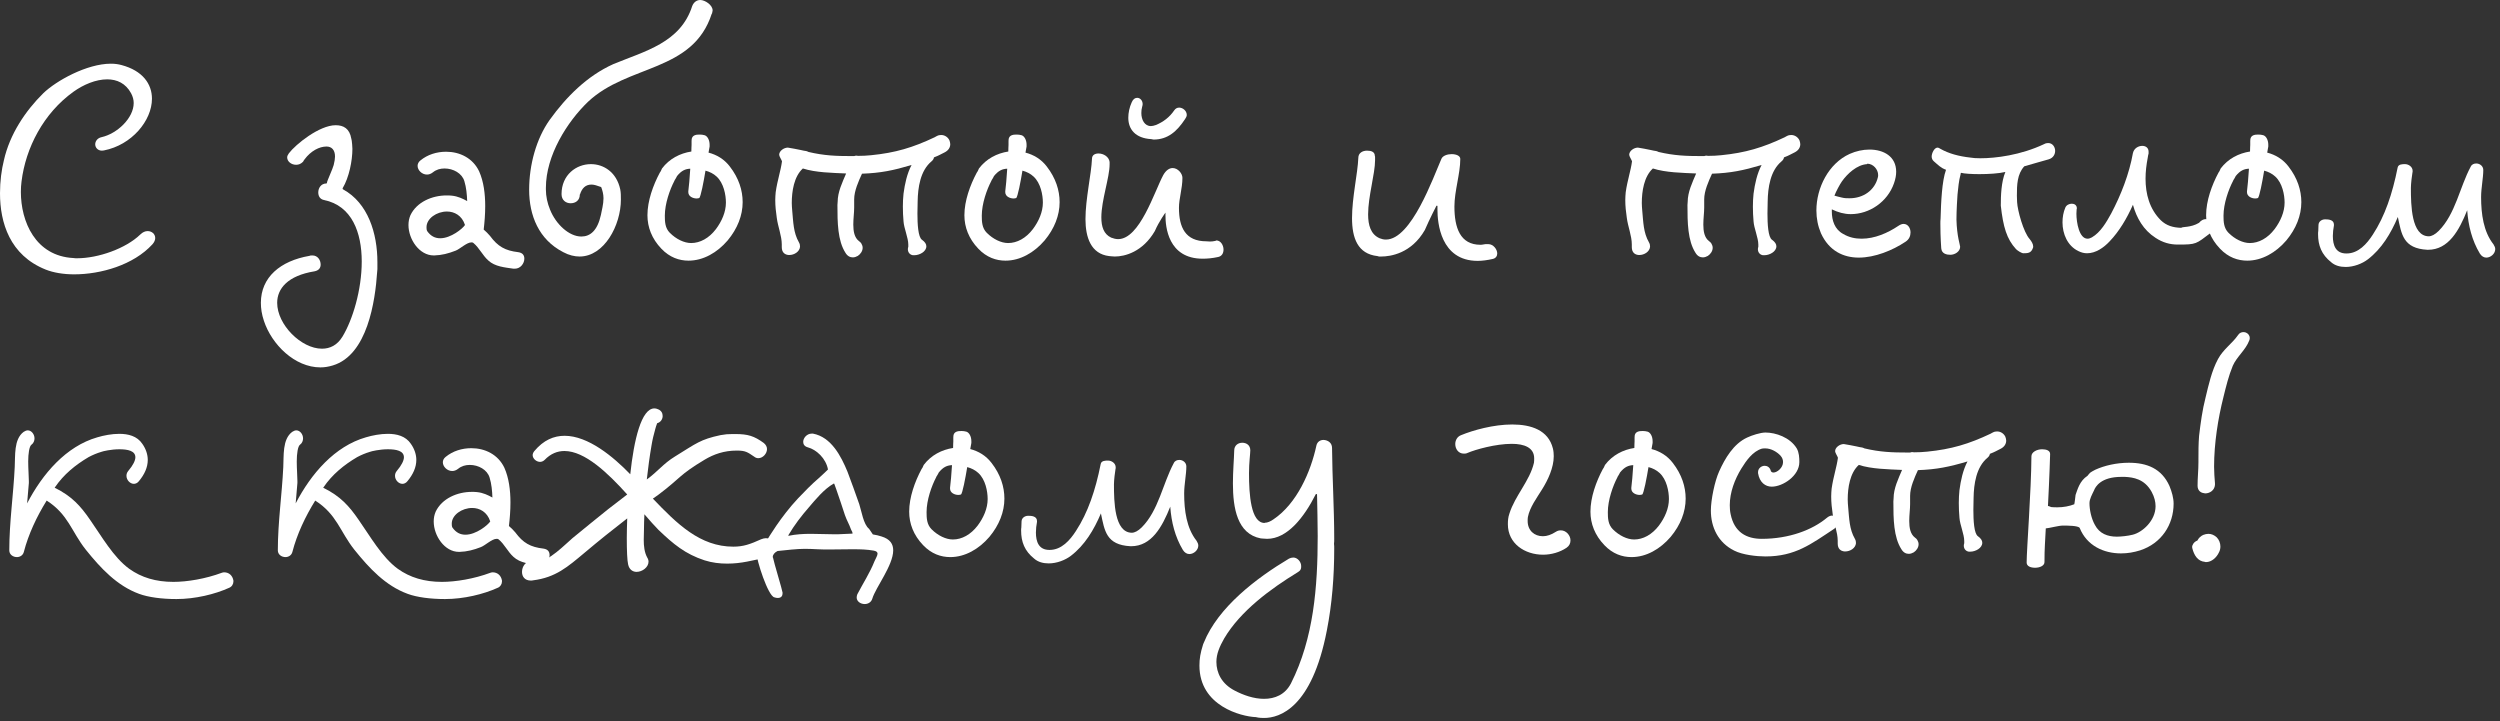 <?xml version="1.0" encoding="UTF-8"?> <svg xmlns="http://www.w3.org/2000/svg" width="253" height="73" viewBox="0 0 253 73" fill="none"><rect x="0" y="0" width="253" height="73" fill="#333333" stroke="none"/><path d="M10.516 15.224C10.45 15.224 10.384 15.246 10.318 15.246C9.878 15.246 9.636 14.916 9.636 14.608C9.636 14.3 9.856 13.97 10.274 13.882C11.858 13.53 13.53 11.946 13.53 10.428C13.53 10.098 13.442 9.768 13.266 9.438C12.716 8.426 11.836 8.03 10.846 8.03C9.702 8.03 8.448 8.558 7.436 9.284C4.4 11.462 2.596 14.96 2.178 18.37C2.134 18.722 2.112 19.052 2.112 19.426C2.112 22.396 3.564 25.916 7.436 26.114C7.568 26.136 7.678 26.136 7.81 26.136C9.944 26.136 12.738 25.146 14.19 23.738C14.432 23.496 14.696 23.386 14.938 23.386C15.356 23.386 15.708 23.672 15.708 24.09C15.708 24.288 15.62 24.508 15.422 24.728C13.508 26.818 10.208 27.764 7.502 27.764C6.402 27.764 5.39 27.588 4.62 27.28C0.99 25.828 0 22.528 0 19.558C0 18.348 0.154 17.182 0.396 16.214C0.99 13.574 2.574 11.22 4.378 9.438C5.698 8.162 8.8 6.446 11.22 6.446C11.594 6.446 11.946 6.49 12.276 6.578C14.454 7.15 15.378 8.514 15.378 9.988C15.378 12.21 13.332 14.674 10.516 15.224Z" fill="white"></path><path d="M33.682 36.982C33.242 37.114 32.846 37.18 32.428 37.18C29.832 37.18 27.5 34.87 26.709 32.472C26.488 31.812 26.401 31.218 26.401 30.646C26.401 28.05 28.381 26.4 31.306 25.894C31.328 25.894 31.439 25.85 31.46 25.85C31.57 25.872 31.593 25.85 31.614 25.85C32.164 25.85 32.45 26.334 32.45 26.774C32.45 27.104 32.275 27.368 31.834 27.456C29.107 27.896 28.05 29.216 28.05 30.646C28.05 32.868 30.492 35.288 32.583 35.288C33.397 35.288 34.123 34.936 34.651 34.078C35.684 32.384 36.608 29.348 36.608 26.466C36.608 23.54 35.618 20.812 32.781 20.24C32.362 20.152 32.209 19.822 32.209 19.47C32.209 19.03 32.495 18.568 33.023 18.568C33.066 18.568 33.089 18.524 33.089 18.502V18.48C33.089 18.326 33.682 17.072 33.77 16.698C33.858 16.346 33.903 16.06 33.903 15.84C33.903 15.158 33.55 14.828 33.044 14.828C32.319 14.828 31.46 15.268 30.823 16.126C30.8 16.148 30.669 16.346 30.669 16.368C30.448 16.588 30.229 16.676 29.965 16.676C29.48 16.676 29.062 16.346 29.062 15.928C29.062 15.796 29.128 15.664 29.238 15.51C29.921 14.608 32.319 12.672 33.968 12.672C34.761 12.672 35.377 13.002 35.553 14.036C35.553 14.058 35.596 14.212 35.596 14.234C35.618 14.454 35.663 14.762 35.663 15.07C35.663 16.258 35.333 17.952 34.672 19.052C34.672 19.096 34.672 19.14 34.717 19.162C37.246 20.548 38.193 23.606 38.193 26.532V27.236C38.193 27.258 38.17 27.478 38.17 27.5C37.972 30.492 37.181 35.926 33.682 36.982Z" fill="white"></path><path d="M43.23 23.386C43.603 23.914 44.044 24.112 44.55 24.112C45.627 24.112 46.816 23.144 47.057 22.77C46.749 21.802 45.98 21.406 45.231 21.406C44.197 21.406 43.163 22.11 43.163 22.99C43.163 23.122 43.163 23.254 43.23 23.386ZM52.447 25.52C52.888 25.586 53.063 25.828 53.063 26.18C53.063 26.642 52.69 27.192 52.096 27.192H51.964C51.105 27.06 50.093 26.994 49.411 26.356C48.84 25.85 48.487 25.058 47.916 24.596C47.849 24.53 47.783 24.53 47.696 24.53C47.233 24.53 46.529 25.212 46.111 25.366C45.386 25.652 44.703 25.828 43.956 25.85H43.889C42.438 25.85 41.337 24.222 41.337 22.77C41.337 22.418 41.404 22.088 41.535 21.78C42.173 20.438 43.736 19.778 45.188 19.778C45.386 19.778 45.517 19.778 45.715 19.8C46.353 19.866 46.837 20.108 47.278 20.35C47.255 19.69 47.19 18.964 46.992 18.326C46.749 17.534 45.87 17.05 44.989 17.05C44.55 17.05 44.154 17.16 43.801 17.446C43.603 17.6 43.406 17.666 43.208 17.666C42.702 17.666 42.261 17.226 42.261 16.786C42.261 16.588 42.349 16.39 42.547 16.236C43.273 15.642 44.197 15.356 45.144 15.356C46.529 15.356 47.849 15.994 48.487 17.336C48.95 18.37 49.103 19.624 49.103 20.856C49.103 21.67 49.038 22.484 48.95 23.232C49.191 23.43 49.389 23.65 49.587 23.87C50.38 24.948 51.127 25.366 52.447 25.52Z" fill="white"></path><path d="M59.512 10.296C57.4 12.32 55.244 15.73 55.244 19.008V19.184C55.244 19.866 55.398 20.57 55.662 21.208C56.256 22.704 57.598 23.936 58.83 23.936C59.732 23.936 60.458 23.342 60.81 21.758C60.898 21.296 61.074 20.658 61.074 20.064C61.074 19.646 60.964 19.272 60.854 18.964C60.854 18.942 60.81 18.92 60.81 18.92C60.436 18.788 60.128 18.678 59.864 18.678C59.248 18.678 58.896 19.052 58.698 19.668C58.698 19.668 58.676 19.668 58.676 19.69C58.676 20.284 58.236 20.57 57.752 20.57C57.268 20.57 56.828 20.262 56.828 19.646C56.828 17.688 58.324 16.61 59.798 16.61C61.096 16.61 62.394 17.424 62.768 19.162C62.834 19.492 62.834 19.822 62.834 20.196C62.834 22.814 61.14 25.96 58.654 25.96C58.148 25.96 57.576 25.828 57.004 25.52C54.518 24.244 53.55 21.802 53.55 19.206C53.55 16.676 54.276 14.036 55.618 12.144C57.312 9.79 59.424 7.678 62.064 6.49C65.254 5.17 68.862 4.334 70.05 0.616C70.204 0.22 70.512 0 70.864 0C71.348 0 72.118 0.506 72.118 1.056C72.118 1.122 72.074 1.254 72.052 1.386H72.03C70.116 7.326 63.56 6.49 59.512 10.296Z" fill="white"></path><path d="M75.157 20.46C75.157 21.802 74.629 23.144 73.639 24.332C72.583 25.564 71.175 26.378 69.679 26.378C68.733 26.378 67.765 26.048 66.929 25.168C65.961 24.156 65.521 22.99 65.521 21.78C65.521 20.328 66.093 18.744 66.775 17.468L66.863 17.336C66.863 17.314 66.885 17.292 66.885 17.292C66.907 17.226 66.973 17.116 66.995 17.05C67.743 16.06 68.821 15.51 69.965 15.334C69.965 15.004 69.987 14.74 69.987 14.674C69.987 14.63 69.987 14.564 69.987 14.52C69.987 14.454 69.987 14.366 69.987 14.278C69.987 14.014 70.031 13.728 70.471 13.64C70.471 13.64 70.625 13.618 70.823 13.618C70.977 13.618 71.153 13.64 71.307 13.684C71.593 13.772 71.813 14.168 71.813 14.652C71.813 14.718 71.813 14.762 71.813 14.828C71.791 14.938 71.747 15.158 71.703 15.444C72.539 15.664 73.287 16.104 73.859 16.852C74.761 18.018 75.157 19.25 75.157 20.46ZM73.463 20.504C73.463 19.734 73.243 18.524 72.517 17.864C72.209 17.578 71.813 17.38 71.395 17.27C71.219 18.348 70.911 19.976 70.757 20.042C70.691 20.064 70.603 20.086 70.493 20.086C70.141 20.086 69.657 19.888 69.657 19.448C69.657 19.426 69.657 19.404 69.657 19.36C69.701 19.096 69.811 17.842 69.855 17.072C69.371 17.094 68.975 17.248 68.513 17.82C68.491 17.842 68.469 17.93 68.447 17.952C68.403 18.018 68.403 18.04 68.359 18.106C68.293 18.194 68.249 18.282 68.249 18.304C67.787 19.184 67.281 20.614 67.281 21.824C67.281 22.44 67.303 23.078 67.787 23.562C68.425 24.2 69.239 24.596 69.943 24.596C70.845 24.596 71.747 24.112 72.451 23.188C73.045 22.396 73.463 21.45 73.463 20.504Z" fill="white"></path><path d="M94.604 13.882C94.692 13.838 94.736 13.794 94.802 13.772C94.956 13.684 95.11 13.662 95.242 13.662C95.616 13.662 95.924 13.882 96.078 14.19C96.122 14.322 96.166 14.454 96.166 14.586C96.166 14.916 95.99 15.224 95.594 15.422C95 15.708 95.132 15.686 94.516 15.928C94.494 16.082 94.406 16.214 94.274 16.324C93.13 17.27 92.888 18.986 92.866 20.394C92.866 20.614 92.844 21.076 92.844 21.604C92.844 22.66 92.91 24.002 93.306 24.266C93.614 24.486 93.746 24.706 93.746 24.926C93.746 25.476 93.042 25.828 92.536 25.828H92.382C92.096 25.784 91.876 25.564 91.876 25.212C91.876 25.124 91.898 25.058 91.92 24.97V24.75C91.92 24.068 91.48 23.1 91.436 22.396C91.392 21.912 91.37 21.406 91.37 20.9C91.37 20.46 91.392 20.02 91.436 19.602C91.568 18.612 91.788 17.578 92.25 16.698C90.402 17.248 89.126 17.512 87.234 17.578C86.882 18.348 86.442 19.316 86.442 20.174V20.768C86.442 20.856 86.442 20.922 86.442 21.01C86.442 21.516 86.354 22.132 86.354 22.726C86.354 23.408 86.464 24.046 86.926 24.398C87.036 24.464 87.102 24.552 87.168 24.64C87.256 24.794 87.3 24.926 87.3 25.08C87.3 25.41 87.08 25.718 86.816 25.894C86.662 25.982 86.486 26.048 86.31 26.048C86.024 26.048 85.76 25.916 85.562 25.586C84.77 24.354 84.748 22.528 84.748 20.746L84.77 20.438C84.77 19.426 85.254 18.436 85.628 17.556C84.198 17.49 82.548 17.468 81.25 17.05C80.348 17.864 80.128 19.36 80.128 20.548C80.128 20.79 80.15 21.054 80.172 21.318C80.282 22.462 80.282 23.54 80.854 24.53C80.942 24.684 80.964 24.816 80.964 24.97C80.92 25.476 80.37 25.806 79.886 25.806H79.82C79.424 25.784 79.116 25.542 79.116 25.014V24.728C79.116 23.87 78.72 22.924 78.61 22.044C78.522 21.45 78.456 20.856 78.456 20.24C78.456 19.976 78.478 19.712 78.5 19.448C78.676 18.216 79.006 17.314 79.138 16.324C79.094 16.17 78.852 15.818 78.852 15.664C78.852 15.268 79.336 14.938 79.732 14.938C79.798 14.938 80.964 15.158 81.03 15.18C81.228 15.224 81.404 15.268 81.602 15.29C81.69 15.312 81.778 15.356 81.822 15.378C83.406 15.752 84.616 15.796 86.2 15.796H86.442C86.618 15.73 86.728 15.752 86.838 15.774C87.3 15.774 87.718 15.752 88.158 15.708C90.6 15.466 92.382 14.938 94.604 13.882Z" fill="white"></path><path d="M107.233 20.46C107.233 21.802 106.705 23.144 105.715 24.332C104.659 25.564 103.251 26.378 101.755 26.378C100.809 26.378 99.841 26.048 99.005 25.168C98.037 24.156 97.597 22.99 97.597 21.78C97.597 20.328 98.169 18.744 98.851 17.468L98.939 17.336C98.939 17.314 98.961 17.292 98.961 17.292C98.983 17.226 99.049 17.116 99.071 17.05C99.819 16.06 100.897 15.51 102.041 15.334C102.041 15.004 102.063 14.74 102.063 14.674C102.063 14.63 102.063 14.564 102.063 14.52C102.063 14.454 102.063 14.366 102.063 14.278C102.063 14.014 102.107 13.728 102.547 13.64C102.547 13.64 102.701 13.618 102.899 13.618C103.053 13.618 103.229 13.64 103.383 13.684C103.669 13.772 103.889 14.168 103.889 14.652C103.889 14.718 103.889 14.762 103.889 14.828C103.867 14.938 103.823 15.158 103.779 15.444C104.615 15.664 105.363 16.104 105.935 16.852C106.837 18.018 107.233 19.25 107.233 20.46ZM105.539 20.504C105.539 19.734 105.319 18.524 104.593 17.864C104.285 17.578 103.889 17.38 103.471 17.27C103.295 18.348 102.987 19.976 102.833 20.042C102.767 20.064 102.679 20.086 102.569 20.086C102.217 20.086 101.733 19.888 101.733 19.448C101.733 19.426 101.733 19.404 101.733 19.36C101.777 19.096 101.887 17.842 101.931 17.072C101.447 17.094 101.051 17.248 100.589 17.82C100.567 17.842 100.545 17.93 100.523 17.952C100.479 18.018 100.479 18.04 100.435 18.106C100.369 18.194 100.325 18.282 100.325 18.304C99.863 19.184 99.357 20.614 99.357 21.824C99.357 22.44 99.379 23.078 99.863 23.562C100.501 24.2 101.315 24.596 102.019 24.596C102.921 24.596 103.823 24.112 104.527 23.188C105.121 22.396 105.539 21.45 105.539 20.504Z" fill="white"></path><path d="M116.868 23.386C115.636 25.498 113.832 25.96 112.82 25.96C112.578 25.96 112.38 25.916 112.248 25.916C110.4 25.696 109.85 24.024 109.85 22.176C109.85 20.13 110.444 17.622 110.51 16.06C110.51 15.686 110.818 15.532 111.17 15.532C111.676 15.532 112.226 15.862 112.292 16.39V16.632C112.292 17.974 111.456 20.262 111.456 22C111.456 22.946 111.698 23.694 112.446 24.046C112.666 24.134 112.93 24.2 113.15 24.2C115.35 24.2 116.824 19.382 117.726 17.71C118.012 17.204 118.364 17.006 118.672 17.006C119.2 17.006 119.662 17.556 119.662 17.996C119.662 19.074 119.31 20.086 119.31 21.032C119.31 22.99 119.948 24.42 122.082 24.42C122.214 24.42 122.324 24.442 122.456 24.442C122.632 24.442 122.808 24.42 123.006 24.376C123.028 24.376 123.072 24.332 123.094 24.332C123.534 24.332 123.82 24.816 123.82 25.256C123.82 25.608 123.666 25.916 123.292 26.004C122.698 26.136 122.17 26.18 121.708 26.18C118.188 26.18 117.946 22.902 117.946 21.824V21.516C117.946 21.516 117.308 22.374 116.868 23.386ZM114.536 10.34C114.668 10.032 114.866 9.9 115.086 9.9C115.372 9.9 115.636 10.164 115.636 10.538C115.636 10.626 115.614 10.692 115.592 10.78C115.526 11 115.504 11.22 115.504 11.44C115.504 12.122 115.834 12.76 116.472 12.76C116.626 12.76 116.78 12.716 116.978 12.65C117.726 12.342 118.364 11.858 118.826 11.176C118.958 10.978 119.134 10.89 119.332 10.89C119.706 10.89 120.102 11.22 120.102 11.638C120.102 11.77 120.014 11.924 119.926 12.056C119.112 13.288 118.188 14.124 116.736 14.124C116.67 14.124 116.582 14.08 116.516 14.08C114.91 13.992 114.184 13.09 114.184 11.924C114.184 11.418 114.294 10.868 114.536 10.34Z" fill="white"></path><path d="M144.195 23.276C142.831 25.652 140.719 25.96 139.773 25.96C139.619 25.96 139.663 25.96 139.553 25.96C139.531 25.96 139.421 25.916 139.399 25.916C137.397 25.696 136.825 24.09 136.825 22.066C136.825 19.998 137.397 17.578 137.463 15.972C137.463 15.488 137.881 15.246 138.343 15.246C138.761 15.246 139.135 15.356 139.135 15.796C139.157 15.796 139.157 15.884 139.157 15.906V16.214C139.157 17.578 138.453 19.888 138.453 21.692C138.453 22.792 138.717 23.716 139.619 24.112C139.839 24.2 140.037 24.244 140.257 24.244C142.831 24.244 145.053 17.93 145.867 16.082C145.999 15.752 146.483 15.598 146.901 15.598C147.385 15.598 147.781 15.774 147.781 16.082C147.781 17.578 147.187 19.338 147.187 20.9C147.187 23.034 147.759 24.772 149.827 24.772C150.047 24.772 150.091 24.728 150.333 24.706C150.355 24.706 150.465 24.706 150.487 24.706C150.509 24.706 150.619 24.706 150.619 24.706C151.125 24.706 151.521 25.234 151.521 25.652C151.521 25.916 151.367 26.136 151.081 26.202C150.509 26.334 149.981 26.4 149.541 26.4C145.757 26.4 145.471 22.484 145.471 21.23V20.856C145.471 20.834 145.449 20.812 145.405 20.812C145.405 20.812 145.383 20.834 145.361 20.834C145.361 20.834 144.657 22.198 144.195 23.276Z" fill="white"></path><path d="M180.627 13.882C180.715 13.838 180.759 13.794 180.825 13.772C180.979 13.684 181.133 13.662 181.265 13.662C181.639 13.662 181.947 13.882 182.101 14.19C182.145 14.322 182.189 14.454 182.189 14.586C182.189 14.916 182.013 15.224 181.617 15.422C181.023 15.708 181.155 15.686 180.539 15.928C180.517 16.082 180.429 16.214 180.297 16.324C179.153 17.27 178.911 18.986 178.889 20.394C178.889 20.614 178.867 21.076 178.867 21.604C178.867 22.66 178.933 24.002 179.329 24.266C179.637 24.486 179.769 24.706 179.769 24.926C179.769 25.476 179.065 25.828 178.559 25.828H178.405C178.119 25.784 177.899 25.564 177.899 25.212C177.899 25.124 177.921 25.058 177.943 24.97V24.75C177.943 24.068 177.503 23.1 177.459 22.396C177.415 21.912 177.393 21.406 177.393 20.9C177.393 20.46 177.415 20.02 177.459 19.602C177.591 18.612 177.811 17.578 178.273 16.698C176.425 17.248 175.149 17.512 173.257 17.578C172.905 18.348 172.465 19.316 172.465 20.174V20.768C172.465 20.856 172.465 20.922 172.465 21.01C172.465 21.516 172.377 22.132 172.377 22.726C172.377 23.408 172.487 24.046 172.949 24.398C173.059 24.464 173.125 24.552 173.191 24.64C173.279 24.794 173.323 24.926 173.323 25.08C173.323 25.41 173.103 25.718 172.839 25.894C172.685 25.982 172.509 26.048 172.333 26.048C172.047 26.048 171.783 25.916 171.585 25.586C170.793 24.354 170.771 22.528 170.771 20.746L170.793 20.438C170.793 19.426 171.277 18.436 171.651 17.556C170.221 17.49 168.571 17.468 167.273 17.05C166.371 17.864 166.151 19.36 166.151 20.548C166.151 20.79 166.173 21.054 166.195 21.318C166.305 22.462 166.305 23.54 166.877 24.53C166.965 24.684 166.987 24.816 166.987 24.97C166.943 25.476 166.393 25.806 165.909 25.806H165.843C165.447 25.784 165.139 25.542 165.139 25.014V24.728C165.139 23.87 164.743 22.924 164.633 22.044C164.545 21.45 164.479 20.856 164.479 20.24C164.479 19.976 164.501 19.712 164.523 19.448C164.699 18.216 165.029 17.314 165.161 16.324C165.117 16.17 164.875 15.818 164.875 15.664C164.875 15.268 165.359 14.938 165.755 14.938C165.821 14.938 166.987 15.158 167.053 15.18C167.251 15.224 167.427 15.268 167.625 15.29C167.713 15.312 167.801 15.356 167.845 15.378C169.429 15.752 170.639 15.796 172.223 15.796H172.465C172.641 15.73 172.751 15.752 172.861 15.774C173.323 15.774 173.741 15.752 174.181 15.708C176.623 15.466 178.405 14.938 180.627 13.882Z" fill="white"></path><path d="M188.945 16.61C187.933 16.676 186.965 17.556 186.393 18.37C186.195 18.656 185.799 19.382 185.645 19.8C185.711 19.822 186.283 19.976 186.415 19.998C186.657 20.064 186.943 20.064 187.185 20.064C188.571 20.064 189.737 19.25 190.045 17.93C190.067 17.864 190.067 17.776 190.067 17.71C190.067 17.138 189.561 16.566 188.967 16.566L188.945 16.61ZM192.113 22.858C192.311 22.726 192.487 22.66 192.641 22.66C193.081 22.66 193.345 23.078 193.345 23.518C193.345 23.87 193.213 24.222 192.839 24.464C191.519 25.344 189.737 26.07 188.109 26.07C186.547 26.07 185.095 25.388 184.281 23.606C183.973 22.88 183.819 22.11 183.819 21.296C183.819 19.008 185.051 16.544 187.185 15.576C187.823 15.29 188.527 15.136 189.187 15.136C190.639 15.136 191.893 15.84 191.893 17.38C191.893 17.732 191.827 18.106 191.673 18.546C191.013 20.438 189.187 21.67 187.295 21.67C186.635 21.67 186.019 21.494 185.381 21.186V21.406C185.381 22.308 185.667 23.21 186.525 23.672C187.119 24.024 187.735 24.156 188.395 24.156C189.715 24.156 191.035 23.584 192.113 22.858Z" fill="white"></path><path d="M207.277 14.476C207.717 14.476 207.981 14.872 207.981 15.268C207.981 15.62 207.783 15.994 207.321 16.126C206.573 16.324 205.737 16.588 204.857 16.83C204.131 17.622 204.109 18.722 204.109 19.822C204.109 20.042 204.131 20.262 204.131 20.46C204.175 21.296 204.769 23.496 205.407 24.2C205.605 24.442 205.759 24.706 205.759 24.948C205.759 24.992 205.759 25.036 205.737 25.08C205.561 25.608 205.231 25.63 204.769 25.63C204.593 25.63 204.197 25.388 204.021 25.212C203.075 24.178 202.723 22.968 202.481 20.812C202.481 19.778 202.525 18.414 202.943 17.402C202.305 17.556 201.271 17.622 200.325 17.622C199.533 17.622 198.807 17.578 198.455 17.49C198.411 17.49 198.433 17.6 198.411 17.644C198.323 17.974 198.257 18.304 198.213 18.656C198.125 19.338 198.059 20.042 198.037 20.746C198.015 21.23 197.993 21.736 197.993 22.22C198.037 23.914 198.367 24.816 198.367 24.97C198.367 25.454 197.839 25.784 197.377 25.784C197.025 25.784 196.497 25.696 196.453 25.124C196.453 25.102 196.365 24.024 196.365 22.638C196.365 22.484 196.365 22.308 196.387 22.11C196.431 20.504 196.519 18.326 196.937 17.182C196.387 16.984 196.145 16.698 195.705 16.324C195.551 16.192 195.485 16.016 195.485 15.84C195.485 15.51 195.749 14.938 196.079 14.938C196.167 14.938 196.277 15.004 196.387 15.07C197.201 15.532 198.213 15.818 199.423 15.95C199.665 15.994 199.995 16.016 200.413 16.016C201.953 16.016 204.483 15.708 206.859 14.586C207.013 14.498 207.145 14.476 207.277 14.476Z" fill="white"></path><path d="M222.541 22.55C222.761 22.286 223.003 22.176 223.223 22.176C223.685 22.176 224.059 22.572 224.059 22.968C224.059 23.188 223.971 23.386 223.729 23.562C222.211 24.706 222.299 24.75 220.385 24.75C219.615 24.75 218.867 24.552 218.141 24.068C216.909 23.276 216.227 22.066 215.853 20.724C215.237 22.11 214.467 23.408 213.499 24.42C212.905 25.058 212.091 25.63 211.211 25.63C210.925 25.63 210.639 25.564 210.331 25.41C209.231 24.882 208.725 23.672 208.725 22.506C208.725 21.978 208.813 21.472 209.011 21.01C209.121 20.746 209.407 20.614 209.671 20.614C209.935 20.614 210.177 20.768 210.177 21.076C210.177 21.098 210.177 21.142 210.155 21.186C210.155 21.296 210.133 21.45 210.133 21.626C210.133 22.528 210.419 24.156 211.255 24.156C211.387 24.156 211.541 24.112 211.695 24.024C212.575 23.518 213.169 22.484 213.653 21.604C214.643 19.734 215.479 17.6 215.853 15.488C215.963 15.004 216.403 14.762 216.799 14.762C217.151 14.762 217.437 14.96 217.437 15.356C217.437 15.422 217.437 15.466 217.437 15.532C217.393 15.686 217.371 15.818 217.349 15.972C217.217 16.654 217.129 17.38 217.129 18.084C217.129 19.624 217.525 21.142 218.669 22.286C219.241 22.836 219.901 23.034 220.759 23.056C220.803 22.924 221.705 23.056 222.541 22.55Z" fill="white"></path><path d="M232.895 20.46C232.895 21.802 232.367 23.144 231.377 24.332C230.321 25.564 228.913 26.378 227.417 26.378C226.471 26.378 225.503 26.048 224.667 25.168C223.699 24.156 223.259 22.99 223.259 21.78C223.259 20.328 223.831 18.744 224.513 17.468L224.601 17.336C224.601 17.314 224.623 17.292 224.623 17.292C224.645 17.226 224.711 17.116 224.733 17.05C225.481 16.06 226.559 15.51 227.703 15.334C227.703 15.004 227.725 14.74 227.725 14.674C227.725 14.63 227.725 14.564 227.725 14.52C227.725 14.454 227.725 14.366 227.725 14.278C227.725 14.014 227.769 13.728 228.209 13.64C228.209 13.64 228.363 13.618 228.561 13.618C228.715 13.618 228.891 13.64 229.045 13.684C229.331 13.772 229.551 14.168 229.551 14.652C229.551 14.718 229.551 14.762 229.551 14.828C229.529 14.938 229.485 15.158 229.441 15.444C230.277 15.664 231.025 16.104 231.597 16.852C232.499 18.018 232.895 19.25 232.895 20.46ZM231.201 20.504C231.201 19.734 230.981 18.524 230.255 17.864C229.947 17.578 229.551 17.38 229.133 17.27C228.957 18.348 228.649 19.976 228.495 20.042C228.429 20.064 228.341 20.086 228.231 20.086C227.879 20.086 227.395 19.888 227.395 19.448C227.395 19.426 227.395 19.404 227.395 19.36C227.439 19.096 227.549 17.842 227.593 17.072C227.109 17.094 226.713 17.248 226.251 17.82C226.229 17.842 226.207 17.93 226.185 17.952C226.141 18.018 226.141 18.04 226.097 18.106C226.031 18.194 225.987 18.282 225.987 18.304C225.525 19.184 225.019 20.614 225.019 21.824C225.019 22.44 225.041 23.078 225.525 23.562C226.163 24.2 226.977 24.596 227.681 24.596C228.583 24.596 229.485 24.112 230.189 23.188C230.783 22.396 231.201 21.45 231.201 20.504Z" fill="white"></path><path d="M252.518 25.212C252.518 25.674 252.056 26.07 251.616 26.07C251.374 26.07 251.132 25.938 250.956 25.652C250.164 24.332 249.79 22.836 249.68 21.274C248.866 23.32 247.788 25.278 245.72 25.278H245.654C243.19 25.146 243.036 23.716 242.662 21.956C241.958 23.628 241.012 25.19 239.626 26.246C239.054 26.686 238.196 27.016 237.382 27.016C236.832 27.016 236.304 26.884 235.908 26.532C234.94 25.762 234.588 24.838 234.588 23.694C234.588 23.584 234.588 23.474 234.61 23.364C234.632 23.144 234.61 22.946 234.632 22.748C234.654 22.396 234.984 22.198 235.292 22.198C235.292 22.198 235.314 22.198 235.336 22.198C235.6 22.198 236.194 22.22 236.194 22.726C236.194 22.748 236.194 22.792 236.194 22.814C236.128 23.166 236.084 23.54 236.084 23.892C236.084 24.816 236.37 25.652 237.448 25.652H237.47C238.68 25.652 239.538 24.662 240.132 23.738C241.342 21.89 242.112 19.624 242.64 16.962C242.706 16.61 243.124 16.61 243.388 16.61C243.74 16.61 244.158 16.874 244.158 17.292C244.158 17.358 244.158 17.424 244.136 17.49C244.092 17.71 243.982 18.612 243.982 19.008C243.982 20.768 244.026 23.892 245.786 23.914C246.072 23.914 246.424 23.738 246.798 23.364C248.492 21.67 248.932 18.92 250.032 16.874C250.142 16.632 250.362 16.544 250.604 16.544C250.956 16.544 251.308 16.808 251.308 17.204C251.308 18.018 251.088 19.03 251.088 19.932C251.088 21.67 251.33 23.452 252.342 24.728C252.452 24.904 252.518 25.058 252.518 25.212Z" fill="white"></path><path d="M17.858 60.624C16.406 60.624 15.02 60.448 14.074 60.096C11.852 59.282 10.202 57.522 8.684 55.63C7.232 53.804 6.924 52.066 4.724 50.658C3.712 52.286 2.876 54.068 2.414 55.85C2.326 56.202 2.018 56.378 1.71 56.378C1.336 56.378 0.94 56.136 0.94 55.696C0.94 52.858 1.358 50.064 1.49 47.27C1.556 46.148 1.38 44.454 2.392 43.706C2.524 43.618 2.678 43.552 2.81 43.552C3.184 43.552 3.492 43.948 3.492 44.366C3.492 44.586 3.404 44.85 3.184 45.004C2.964 45.158 2.854 45.906 2.854 46.698C2.854 47.446 2.92 48.238 2.92 48.678V48.876C2.854 49.558 2.81 50.262 2.744 50.944C4.306 47.93 6.704 45.158 9.85 44.256C10.51 44.058 11.324 43.904 12.072 43.904C12.974 43.904 13.876 44.124 14.404 44.916C14.778 45.444 14.954 46.016 14.954 46.544C14.954 47.292 14.624 48.018 14.052 48.7C13.898 48.898 13.7 48.964 13.546 48.964C13.172 48.964 12.798 48.59 12.798 48.15C12.798 47.996 12.842 47.82 12.974 47.666C13.48 47.072 13.7 46.588 13.7 46.28C13.7 45.62 12.93 45.466 12.072 45.466C11.258 45.466 10.4 45.664 10.246 45.73C9.806 45.862 9.388 46.038 8.97 46.258C7.628 47.05 6.44 48.018 5.56 49.316C5.56 49.338 5.516 49.338 5.538 49.36C7.276 50.218 8.156 51.208 9.124 52.616C10.268 54.244 11.478 56.4 13.084 57.566C14.316 58.446 15.768 58.886 17.55 58.886C18.936 58.886 20.806 58.578 22.456 57.962C22.522 57.94 22.61 57.918 22.676 57.918C23.182 57.918 23.534 58.248 23.622 58.754V58.842C23.622 59.106 23.468 59.37 23.204 59.48C21.752 60.14 19.75 60.624 17.858 60.624Z" fill="white"></path><path d="M45.035 60.624C43.584 60.624 42.197 60.448 41.252 60.096C39.029 59.282 37.38 57.522 35.861 55.63C34.41 53.804 34.102 52.066 31.901 50.658C30.89 52.286 30.053 54.068 29.591 55.85C29.503 56.202 29.195 56.378 28.887 56.378C28.514 56.378 28.117 56.136 28.117 55.696C28.117 52.858 28.535 50.064 28.668 47.27C28.733 46.148 28.558 44.454 29.57 43.706C29.701 43.618 29.855 43.552 29.988 43.552C30.361 43.552 30.669 43.948 30.669 44.366C30.669 44.586 30.581 44.85 30.361 45.004C30.142 45.158 30.032 45.906 30.032 46.698C30.032 47.446 30.098 48.238 30.098 48.678V48.876C30.032 49.558 29.988 50.262 29.922 50.944C31.483 47.93 33.882 45.158 37.028 44.256C37.688 44.058 38.502 43.904 39.249 43.904C40.151 43.904 41.053 44.124 41.581 44.916C41.956 45.444 42.132 46.016 42.132 46.544C42.132 47.292 41.801 48.018 41.23 48.7C41.075 48.898 40.877 48.964 40.724 48.964C40.349 48.964 39.975 48.59 39.975 48.15C39.975 47.996 40.02 47.82 40.151 47.666C40.657 47.072 40.877 46.588 40.877 46.28C40.877 45.62 40.108 45.466 39.249 45.466C38.435 45.466 37.578 45.664 37.423 45.73C36.983 45.862 36.566 46.038 36.148 46.258C34.806 47.05 33.617 48.018 32.737 49.316C32.737 49.338 32.694 49.338 32.715 49.36C34.453 50.218 35.334 51.208 36.301 52.616C37.446 54.244 38.656 56.4 40.261 57.566C41.493 58.446 42.946 58.886 44.727 58.886C46.114 58.886 47.983 58.578 49.633 57.962C49.7 57.94 49.788 57.918 49.853 57.918C50.359 57.918 50.712 58.248 50.8 58.754V58.842C50.8 59.106 50.645 59.37 50.382 59.48C48.929 60.14 46.928 60.624 45.035 60.624Z" fill="white"></path><path d="M45.784 53.386C46.158 53.914 46.598 54.112 47.104 54.112C48.182 54.112 49.37 53.144 49.612 52.77C49.304 51.802 48.534 51.406 47.786 51.406C46.752 51.406 45.718 52.11 45.718 52.99C45.718 53.122 45.718 53.254 45.784 53.386ZM55.002 55.52C55.442 55.586 55.618 55.828 55.618 56.18C55.618 56.642 55.244 57.192 54.65 57.192H54.518C53.66 57.06 52.648 56.994 51.966 56.356C51.394 55.85 51.042 55.058 50.47 54.596C50.404 54.53 50.338 54.53 50.25 54.53C49.788 54.53 49.084 55.212 48.666 55.366C47.94 55.652 47.258 55.828 46.51 55.85H46.444C44.992 55.85 43.892 54.222 43.892 52.77C43.892 52.418 43.958 52.088 44.09 51.78C44.728 50.438 46.29 49.778 47.742 49.778C47.94 49.778 48.072 49.778 48.27 49.8C48.908 49.866 49.392 50.108 49.832 50.35C49.81 49.69 49.744 48.964 49.546 48.326C49.304 47.534 48.424 47.05 47.544 47.05C47.104 47.05 46.708 47.16 46.356 47.446C46.158 47.6 45.96 47.666 45.762 47.666C45.256 47.666 44.816 47.226 44.816 46.786C44.816 46.588 44.904 46.39 45.102 46.236C45.828 45.642 46.752 45.356 47.698 45.356C49.084 45.356 50.404 45.994 51.042 47.336C51.504 48.37 51.658 49.624 51.658 50.856C51.658 51.67 51.592 52.484 51.504 53.232C51.746 53.43 51.944 53.65 52.142 53.87C52.934 54.948 53.682 55.366 55.002 55.52Z" fill="white"></path><path d="M77.291 44.828C77.511 45.004 77.621 45.224 77.621 45.444C77.621 45.906 77.203 46.368 76.741 46.368C76.609 46.368 76.455 46.324 76.323 46.214C75.641 45.752 75.443 45.598 74.563 45.598C73.265 45.598 72.231 45.972 71.307 46.522C68.667 48.106 68.975 48.304 66.577 50.108C66.401 50.218 66.247 50.35 66.071 50.46C68.513 53.012 70.845 55.322 74.211 55.322C75.223 55.322 75.905 55.08 77.027 54.574C77.203 54.508 77.357 54.464 77.511 54.464C78.061 54.464 78.391 54.948 78.391 55.454C78.391 55.872 78.149 56.312 77.577 56.422C76.125 56.708 75.069 57.038 73.595 57.038C72.825 57.038 72.077 56.95 71.307 56.708C69.349 56.07 68.139 55.058 66.643 53.628C66.269 53.254 65.763 52.682 65.213 52.044C65.191 52.572 65.169 53.1 65.169 53.628C65.169 53.958 65.147 54.288 65.147 54.64C65.147 55.256 65.213 55.894 65.499 56.422C65.587 56.554 65.631 56.708 65.631 56.84C65.631 57.412 64.993 57.874 64.421 57.874C64.047 57.874 63.673 57.654 63.563 57.104C63.475 56.73 63.431 55.74 63.431 54.442C63.431 53.848 63.453 53.166 63.475 52.462C62.023 53.584 60.593 54.728 59.185 55.916C57.447 57.368 56.237 58.446 53.927 58.732C53.861 58.754 53.795 58.754 53.729 58.754C53.091 58.754 52.827 58.336 52.827 57.874C52.827 57.346 53.179 56.774 53.817 56.774C53.905 56.774 54.015 56.774 54.147 56.818C54.213 56.84 54.301 56.84 54.367 56.84C55.533 56.84 57.227 55.058 57.931 54.464C59.141 53.474 60.351 52.484 61.561 51.516C62.199 51.032 62.837 50.526 63.475 50.042C61.517 47.864 59.185 45.642 57.117 45.642C56.413 45.642 55.731 45.906 55.115 46.544C54.983 46.676 54.807 46.742 54.653 46.742C54.279 46.742 53.905 46.412 53.905 46.06C53.905 45.928 53.971 45.774 54.081 45.642C55.005 44.542 56.039 44.102 57.139 44.102C59.515 44.102 62.067 46.214 63.783 47.996C64.157 44.498 64.905 41.33 66.225 41.33C66.335 41.33 66.467 41.352 66.599 41.418C66.929 41.55 67.061 41.814 67.061 42.1C67.061 42.408 66.863 42.738 66.511 42.826C66.511 42.848 66.511 42.848 66.489 42.87C66.423 43.046 66.357 43.244 66.313 43.42C66.159 43.97 66.027 44.498 65.939 45.048C65.741 46.192 65.587 47.358 65.455 48.524C66.599 47.688 67.127 46.918 68.315 46.192C70.493 44.85 70.867 44.476 72.913 44.036C73.397 43.948 73.661 43.926 74.123 43.926C74.211 43.926 74.321 43.926 74.431 43.926C75.685 43.926 76.323 44.124 77.291 44.828Z" fill="white"></path><path d="M89.204 54.288C90.084 54.552 90.392 55.058 90.392 55.696C90.392 57.214 88.61 59.458 88.28 60.58C88.17 60.954 87.84 61.13 87.51 61.13C87.092 61.13 86.696 60.866 86.696 60.47C86.696 60.36 86.718 60.25 86.762 60.14C87.334 59.04 88.038 57.962 88.5 56.796C88.632 56.488 88.808 56.224 88.808 56.026C88.808 55.872 88.676 55.762 88.39 55.718C87.752 55.608 87.092 55.586 86.432 55.586H86.102C85.376 55.586 84.672 55.608 83.946 55.608C83.55 55.608 83.154 55.608 82.758 55.586C82.318 55.564 81.878 55.542 81.438 55.542C80.69 55.542 79.502 55.674 78.688 55.762C78.38 55.916 78.204 56.136 78.204 56.378C78.204 56.4 78.204 56.422 78.226 56.422C78.314 56.906 79.172 59.722 79.194 59.964C79.194 60.008 79.194 60.03 79.194 60.052C79.194 60.25 79.106 60.514 78.71 60.514C78.6 60.514 78.49 60.492 78.358 60.448C77.72 60.294 76.576 56.752 76.532 55.872C76.51 55.872 76.51 55.85 76.51 55.828C76.51 54.838 77.676 54.574 77.676 54.574C77.676 54.574 78.996 52.308 80.778 50.416C81.526 49.646 81.988 49.14 83 48.26C83.022 48.238 83.792 47.534 83.792 47.512C83.594 46.412 82.648 45.51 81.746 45.268C81.416 45.18 81.284 44.96 81.284 44.718C81.284 44.322 81.658 43.882 82.142 43.882H82.274C84.122 44.234 85.112 46.148 85.772 47.754C86.19 48.832 86.564 49.932 86.96 51.032C87.18 51.692 87.378 53.078 87.95 53.518C88.104 53.738 88.126 53.782 88.324 54.068C88.324 54.09 88.346 54.09 88.368 54.09C88.654 54.134 88.94 54.2 89.204 54.288ZM84.804 54.068C85.288 54.046 85.772 54.024 86.278 54.002C86.278 54.002 86.256 53.87 86.256 53.848L86.124 53.584C85.904 52.968 85.728 52.748 85.508 52.132C85.222 51.274 84.936 50.372 84.628 49.514C84.562 49.338 84.496 49.162 84.43 48.964C84.43 48.942 84.408 48.942 84.386 48.942H84.364C83.396 49.492 82.516 50.57 81.878 51.318C81.108 52.198 80.382 53.144 79.788 54.156C79.788 54.178 79.766 54.178 79.766 54.178L79.81 54.222C80.536 54.068 81.306 54.024 82.054 54.024C82.824 54.024 83.594 54.068 84.364 54.068H84.804Z" fill="white"></path><path d="M101.645 50.46C101.645 51.802 101.117 53.144 100.127 54.332C99.071 55.564 97.663 56.378 96.167 56.378C95.221 56.378 94.253 56.048 93.417 55.168C92.449 54.156 92.009 52.99 92.009 51.78C92.009 50.328 92.581 48.744 93.263 47.468L93.351 47.336C93.351 47.314 93.373 47.292 93.373 47.292C93.395 47.226 93.461 47.116 93.483 47.05C94.231 46.06 95.309 45.51 96.453 45.334C96.453 45.004 96.475 44.74 96.475 44.674C96.475 44.63 96.475 44.564 96.475 44.52C96.475 44.454 96.475 44.366 96.475 44.278C96.475 44.014 96.519 43.728 96.959 43.64C96.959 43.64 97.113 43.618 97.311 43.618C97.465 43.618 97.641 43.64 97.795 43.684C98.081 43.772 98.302 44.168 98.302 44.652C98.302 44.718 98.302 44.762 98.302 44.828C98.279 44.938 98.235 45.158 98.191 45.444C99.027 45.664 99.775 46.104 100.347 46.852C101.249 48.018 101.645 49.25 101.645 50.46ZM99.951 50.504C99.951 49.734 99.731 48.524 99.005 47.864C98.697 47.578 98.301 47.38 97.883 47.27C97.707 48.348 97.4 49.976 97.246 50.042C97.18 50.064 97.091 50.086 96.981 50.086C96.629 50.086 96.145 49.888 96.145 49.448C96.145 49.426 96.145 49.404 96.145 49.36C96.189 49.096 96.299 47.842 96.343 47.072C95.859 47.094 95.463 47.248 95.001 47.82C94.979 47.842 94.957 47.93 94.935 47.952C94.891 48.018 94.891 48.04 94.847 48.106C94.781 48.194 94.737 48.282 94.737 48.304C94.275 49.184 93.769 50.614 93.769 51.824C93.769 52.44 93.791 53.078 94.275 53.562C94.913 54.2 95.727 54.596 96.431 54.596C97.333 54.596 98.235 54.112 98.939 53.188C99.533 52.396 99.951 51.45 99.951 50.504Z" fill="white"></path><path d="M121.268 55.212C121.268 55.674 120.806 56.07 120.366 56.07C120.124 56.07 119.882 55.938 119.706 55.652C118.914 54.332 118.54 52.836 118.43 51.274C117.616 53.32 116.538 55.278 114.47 55.278H114.404C111.94 55.146 111.786 53.716 111.412 51.956C110.708 53.628 109.762 55.19 108.376 56.246C107.804 56.686 106.946 57.016 106.132 57.016C105.582 57.016 105.054 56.884 104.658 56.532C103.69 55.762 103.338 54.838 103.338 53.694C103.338 53.584 103.338 53.474 103.36 53.364C103.382 53.144 103.36 52.946 103.382 52.748C103.404 52.396 103.734 52.198 104.042 52.198C104.042 52.198 104.064 52.198 104.086 52.198C104.35 52.198 104.944 52.22 104.944 52.726C104.944 52.748 104.944 52.792 104.944 52.814C104.878 53.166 104.834 53.54 104.834 53.892C104.834 54.816 105.12 55.652 106.198 55.652H106.22C107.43 55.652 108.288 54.662 108.882 53.738C110.092 51.89 110.862 49.624 111.39 46.962C111.456 46.61 111.874 46.61 112.138 46.61C112.49 46.61 112.908 46.874 112.908 47.292C112.908 47.358 112.908 47.424 112.886 47.49C112.842 47.71 112.732 48.612 112.732 49.008C112.732 50.768 112.776 53.892 114.536 53.914C114.822 53.914 115.174 53.738 115.548 53.364C117.242 51.67 117.682 48.92 118.782 46.874C118.892 46.632 119.112 46.544 119.354 46.544C119.706 46.544 120.058 46.808 120.058 47.204C120.058 48.018 119.838 49.03 119.838 49.932C119.838 51.67 120.08 53.452 121.092 54.728C121.202 54.904 121.268 55.058 121.268 55.212Z" fill="white"></path><path d="M133.219 45.092C133.307 44.696 133.615 44.52 133.945 44.52C134.385 44.542 134.803 44.806 134.803 45.334C134.825 48.304 135.023 51.428 135.023 54.53C135.023 54.706 135.023 54.882 135.001 55.036C135.023 55.19 135.023 55.344 135.023 55.498C135.023 58.336 134.803 61.13 134.275 63.814C132.757 71.646 129.501 72.658 127.917 72.658C127.433 72.658 127.147 72.592 127.081 72.57H127.037C125.651 72.504 121.383 71.47 121.383 67.356C121.383 66.674 121.471 66.102 121.757 65.2C121.757 65.178 121.823 65.068 121.823 65.046C123.275 61.438 127.169 58.49 130.447 56.532C130.579 56.466 130.733 56.422 130.887 56.422C131.305 56.422 131.679 56.862 131.679 57.28C131.679 57.5 131.679 57.676 131.415 57.852C131.393 57.874 131.305 57.918 131.283 57.94C128.621 59.568 125.541 61.812 123.891 64.606C123.429 65.42 123.099 66.168 123.099 66.982C123.099 68.082 123.627 69.204 124.947 69.886C125.827 70.348 126.883 70.722 127.917 70.722C129.017 70.722 130.051 70.304 130.645 69.16C132.955 64.584 133.351 59.37 133.351 54.244C133.351 52.836 133.307 51.45 133.285 50.064C133.285 50.02 133.263 49.976 133.219 49.998C133.197 49.998 133.153 49.998 133.153 50.02C131.965 52.374 130.271 54.53 128.225 54.53C128.071 54.508 128.093 54.53 127.873 54.508C127.851 54.508 127.609 54.486 127.587 54.486C125.211 54.024 124.771 51.428 124.771 48.92C124.771 47.688 124.881 46.478 124.903 45.598C124.903 45.07 125.299 44.806 125.717 44.806C126.135 44.806 126.531 45.048 126.531 45.576C126.531 45.906 126.399 46.808 126.399 47.886C126.399 50.02 126.575 52.924 127.983 52.924C127.983 52.924 127.983 52.924 128.005 52.902C128.269 52.902 128.577 52.77 128.885 52.55C131.239 50.966 132.647 47.754 133.219 45.092Z" fill="white"></path><path d="M157.437 53.826C157.635 53.694 157.811 53.672 157.965 53.672C158.493 53.672 158.933 54.178 158.933 54.684C158.933 54.97 158.823 55.234 158.537 55.432C157.855 55.894 156.975 56.136 156.161 56.136C154.313 56.136 152.597 55.014 152.597 53.056C152.597 52.704 152.619 52.352 152.751 51.978C153.323 50.152 154.819 48.656 155.237 46.83C155.259 46.676 155.259 46.522 155.259 46.39C155.259 45.29 154.247 44.916 152.993 44.916C151.365 44.916 149.319 45.488 148.505 45.84C148.373 45.906 148.263 45.906 148.131 45.906C147.603 45.906 147.273 45.444 147.273 44.938C147.273 44.586 147.449 44.19 147.867 44.036C149.099 43.53 151.145 42.958 153.037 42.958C154.951 42.958 156.689 43.53 157.151 45.378C157.217 45.62 157.239 45.928 157.239 46.17C157.239 47.336 156.645 48.59 156.051 49.536C155.523 50.394 154.819 51.318 154.621 52.33C154.599 52.484 154.599 52.594 154.599 52.726C154.599 53.694 155.281 54.266 156.139 54.266C156.557 54.266 156.997 54.112 157.437 53.826Z" fill="white"></path><path d="M170.589 50.46C170.589 51.802 170.061 53.144 169.071 54.332C168.015 55.564 166.607 56.378 165.111 56.378C164.165 56.378 163.197 56.048 162.361 55.168C161.393 54.156 160.953 52.99 160.953 51.78C160.953 50.328 161.525 48.744 162.207 47.468L162.295 47.336C162.295 47.314 162.317 47.292 162.317 47.292C162.339 47.226 162.405 47.116 162.427 47.05C163.175 46.06 164.253 45.51 165.397 45.334C165.397 45.004 165.419 44.74 165.419 44.674C165.419 44.63 165.419 44.564 165.419 44.52C165.419 44.454 165.419 44.366 165.419 44.278C165.419 44.014 165.463 43.728 165.903 43.64C165.903 43.64 166.057 43.618 166.255 43.618C166.409 43.618 166.585 43.64 166.739 43.684C167.025 43.772 167.245 44.168 167.245 44.652C167.245 44.718 167.245 44.762 167.245 44.828C167.223 44.938 167.179 45.158 167.135 45.444C167.971 45.664 168.719 46.104 169.291 46.852C170.193 48.018 170.589 49.25 170.589 50.46ZM168.895 50.504C168.895 49.734 168.675 48.524 167.949 47.864C167.641 47.578 167.245 47.38 166.827 47.27C166.651 48.348 166.343 49.976 166.189 50.042C166.123 50.064 166.035 50.086 165.925 50.086C165.573 50.086 165.089 49.888 165.089 49.448C165.089 49.426 165.089 49.404 165.089 49.36C165.133 49.096 165.243 47.842 165.287 47.072C164.803 47.094 164.407 47.248 163.945 47.82C163.923 47.842 163.901 47.93 163.879 47.952C163.835 48.018 163.835 48.04 163.791 48.106C163.725 48.194 163.681 48.282 163.681 48.304C163.219 49.184 162.713 50.614 162.713 51.824C162.713 52.44 162.735 53.078 163.219 53.562C163.857 54.2 164.671 54.596 165.375 54.596C166.277 54.596 167.179 54.112 167.883 53.188C168.477 52.396 168.895 51.45 168.895 50.504Z" fill="white"></path><path d="M177.914 47.886V47.776C177.914 47.402 178.244 47.138 178.596 47.138C178.838 47.138 179.102 47.292 179.19 47.6C179.212 47.754 179.344 47.82 179.476 47.82C179.85 47.82 180.444 47.336 180.444 46.764C180.444 46.544 180.378 46.324 180.18 46.104C179.828 45.73 179.234 45.378 178.662 45.378C178.53 45.378 178.442 45.378 178.31 45.4C177.364 45.686 176.726 46.61 176.22 47.424C175.56 48.502 175.054 49.822 175.054 51.12C175.054 51.428 175.076 51.758 175.142 52.044C175.516 53.87 176.748 54.53 178.288 54.53C181.06 54.53 183.414 53.628 184.888 52.396C185.042 52.264 185.24 52.176 185.394 52.176C185.746 52.176 186.01 52.506 186.01 52.858C186.01 53.078 185.9 53.32 185.614 53.518C183.282 55.058 181.676 56.312 178.662 56.312C177.782 56.312 176.352 56.158 175.494 55.718C173.866 54.904 173.14 53.342 173.14 51.67C173.14 50.57 173.536 48.678 173.976 47.71C174.57 46.39 175.428 44.916 176.814 44.278C177.276 44.058 178.156 43.772 178.662 43.772C179.696 43.772 181.148 44.256 181.83 45.378C182.072 45.796 182.094 46.346 182.094 46.764C182.094 48.15 180.422 49.25 179.3 49.25C178.662 49.25 178.068 48.832 177.914 47.886Z" fill="white"></path><path d="M201.465 43.882C201.553 43.838 201.597 43.794 201.663 43.772C201.817 43.684 201.971 43.662 202.103 43.662C202.477 43.662 202.785 43.882 202.939 44.19C202.983 44.322 203.027 44.454 203.027 44.586C203.027 44.916 202.851 45.224 202.455 45.422C201.861 45.708 201.993 45.686 201.377 45.928C201.355 46.082 201.267 46.214 201.135 46.324C199.991 47.27 199.749 48.986 199.727 50.394C199.727 50.614 199.705 51.076 199.705 51.604C199.705 52.66 199.771 54.002 200.167 54.266C200.475 54.486 200.607 54.706 200.607 54.926C200.607 55.476 199.903 55.828 199.397 55.828H199.243C198.957 55.784 198.737 55.564 198.737 55.212C198.737 55.124 198.759 55.058 198.781 54.97V54.75C198.781 54.068 198.341 53.1 198.297 52.396C198.253 51.912 198.231 51.406 198.231 50.9C198.231 50.46 198.253 50.02 198.297 49.602C198.429 48.612 198.649 47.578 199.111 46.698C197.263 47.248 195.987 47.512 194.095 47.578C193.743 48.348 193.303 49.316 193.303 50.174V50.768C193.303 50.856 193.303 50.922 193.303 51.01C193.303 51.516 193.215 52.132 193.215 52.726C193.215 53.408 193.325 54.046 193.787 54.398C193.897 54.464 193.963 54.552 194.029 54.64C194.117 54.794 194.161 54.926 194.161 55.08C194.161 55.41 193.941 55.718 193.677 55.894C193.523 55.982 193.347 56.048 193.171 56.048C192.885 56.048 192.621 55.916 192.423 55.586C191.631 54.354 191.609 52.528 191.609 50.746L191.631 50.438C191.631 49.426 192.115 48.436 192.489 47.556C191.059 47.49 189.409 47.468 188.111 47.05C187.209 47.864 186.989 49.36 186.989 50.548C186.989 50.79 187.011 51.054 187.033 51.318C187.143 52.462 187.143 53.54 187.715 54.53C187.803 54.684 187.825 54.816 187.825 54.97C187.781 55.476 187.231 55.806 186.747 55.806H186.681C186.285 55.784 185.977 55.542 185.977 55.014V54.728C185.977 53.87 185.581 52.924 185.471 52.044C185.383 51.45 185.317 50.856 185.317 50.24C185.317 49.976 185.339 49.712 185.361 49.448C185.537 48.216 185.867 47.314 185.999 46.324C185.955 46.17 185.713 45.818 185.713 45.664C185.713 45.268 186.197 44.938 186.593 44.938C186.659 44.938 187.825 45.158 187.891 45.18C188.089 45.224 188.265 45.268 188.463 45.29C188.551 45.312 188.639 45.356 188.683 45.378C190.267 45.752 191.477 45.796 193.061 45.796H193.303C193.479 45.73 193.589 45.752 193.699 45.774C194.161 45.774 194.579 45.752 195.019 45.708C197.461 45.466 199.243 44.938 201.465 43.882Z" fill="white"></path><path d="M215.437 46.83C217.285 46.83 218.759 47.424 219.551 49.184C219.793 49.778 219.969 50.394 219.969 50.966C219.969 53.1 218.737 54.992 216.581 55.696C215.943 55.894 215.327 56.004 214.645 56.004C212.907 56.004 211.191 55.234 210.465 53.43C210.333 53.188 209.167 53.188 208.771 53.188C208.331 53.188 207.385 53.452 207.033 53.474C206.967 54.992 206.901 55.366 206.901 56.884C206.901 57.258 206.417 57.456 205.955 57.456C205.493 57.456 205.097 57.302 205.097 56.928C205.097 55.608 205.559 49.712 205.581 46.17C205.581 45.752 206.131 45.466 206.659 45.466C207.099 45.466 207.473 45.598 207.473 45.95C207.473 45.95 207.407 48.304 207.253 51.208C207.385 51.208 207.473 51.296 207.605 51.318C207.803 51.34 208.023 51.34 208.221 51.34C208.815 51.34 209.409 51.23 209.915 51.032C209.937 51.032 210.047 50.13 210.047 50.086C210.245 49.558 210.443 48.678 211.257 48.15C211.279 48.128 211.477 47.864 211.499 47.864C211.521 47.82 211.983 47.556 212.049 47.534C212.973 47.116 214.183 46.83 215.437 46.83ZM218.143 51.23C218.143 50.79 218.033 50.306 217.747 49.778C217.021 48.458 215.877 48.304 215.041 48.26C214.909 48.26 214.777 48.26 214.667 48.26C212.599 48.26 212.049 49.272 211.917 49.624C211.719 50.042 211.455 50.504 211.455 50.922C211.455 51.56 211.631 52.462 212.005 53.122C212.467 54.002 213.281 54.31 214.227 54.31C214.601 54.31 215.327 54.244 215.833 54.112C216.823 53.87 218.143 52.682 218.143 51.23Z" fill="white"></path><path d="M226.486 33.916C226.618 33.696 226.838 33.608 227.036 33.608C227.124 33.608 227.212 33.63 227.278 33.652C227.498 33.74 227.674 33.938 227.674 34.202C227.674 34.268 227.674 34.356 227.63 34.444C227.256 35.434 226.376 36.072 225.958 37.018C225.54 38.03 225.276 39.108 225.012 40.186C224.462 42.364 224.066 44.872 224.066 47.226C224.066 47.798 224.11 48.348 224.154 48.898C224.154 48.964 224.154 49.03 224.154 49.074C224.11 49.624 223.626 49.932 223.164 49.932C223.142 49.932 223.12 49.932 223.076 49.91C222.724 49.888 222.394 49.646 222.394 49.162C222.394 48.37 222.482 47.578 222.482 46.786C222.482 46.698 222.482 46.61 222.482 46.522C222.482 45.708 222.482 44.916 222.548 44.102C222.702 42.804 222.878 41.484 223.208 40.208C223.516 38.932 223.824 37.524 224.462 36.336C225.012 35.324 225.892 34.774 226.486 33.916ZM222.372 54.706C222.504 54.442 222.724 54.244 222.966 54.134C223.142 54.068 223.318 54.024 223.494 54.024C223.802 54.024 224.088 54.156 224.33 54.376C224.572 54.618 224.704 54.97 224.704 55.3C224.704 55.52 224.66 55.718 224.55 55.916C224.33 56.4 223.824 56.884 223.252 56.884C223.208 56.884 223.186 56.884 223.142 56.862C222.394 56.796 222.042 56.18 221.866 55.498C221.866 55.454 221.844 55.41 221.844 55.366C221.844 55.124 222.042 54.86 222.262 54.75C222.306 54.728 222.35 54.728 222.372 54.706Z" fill="white"></path></svg> 